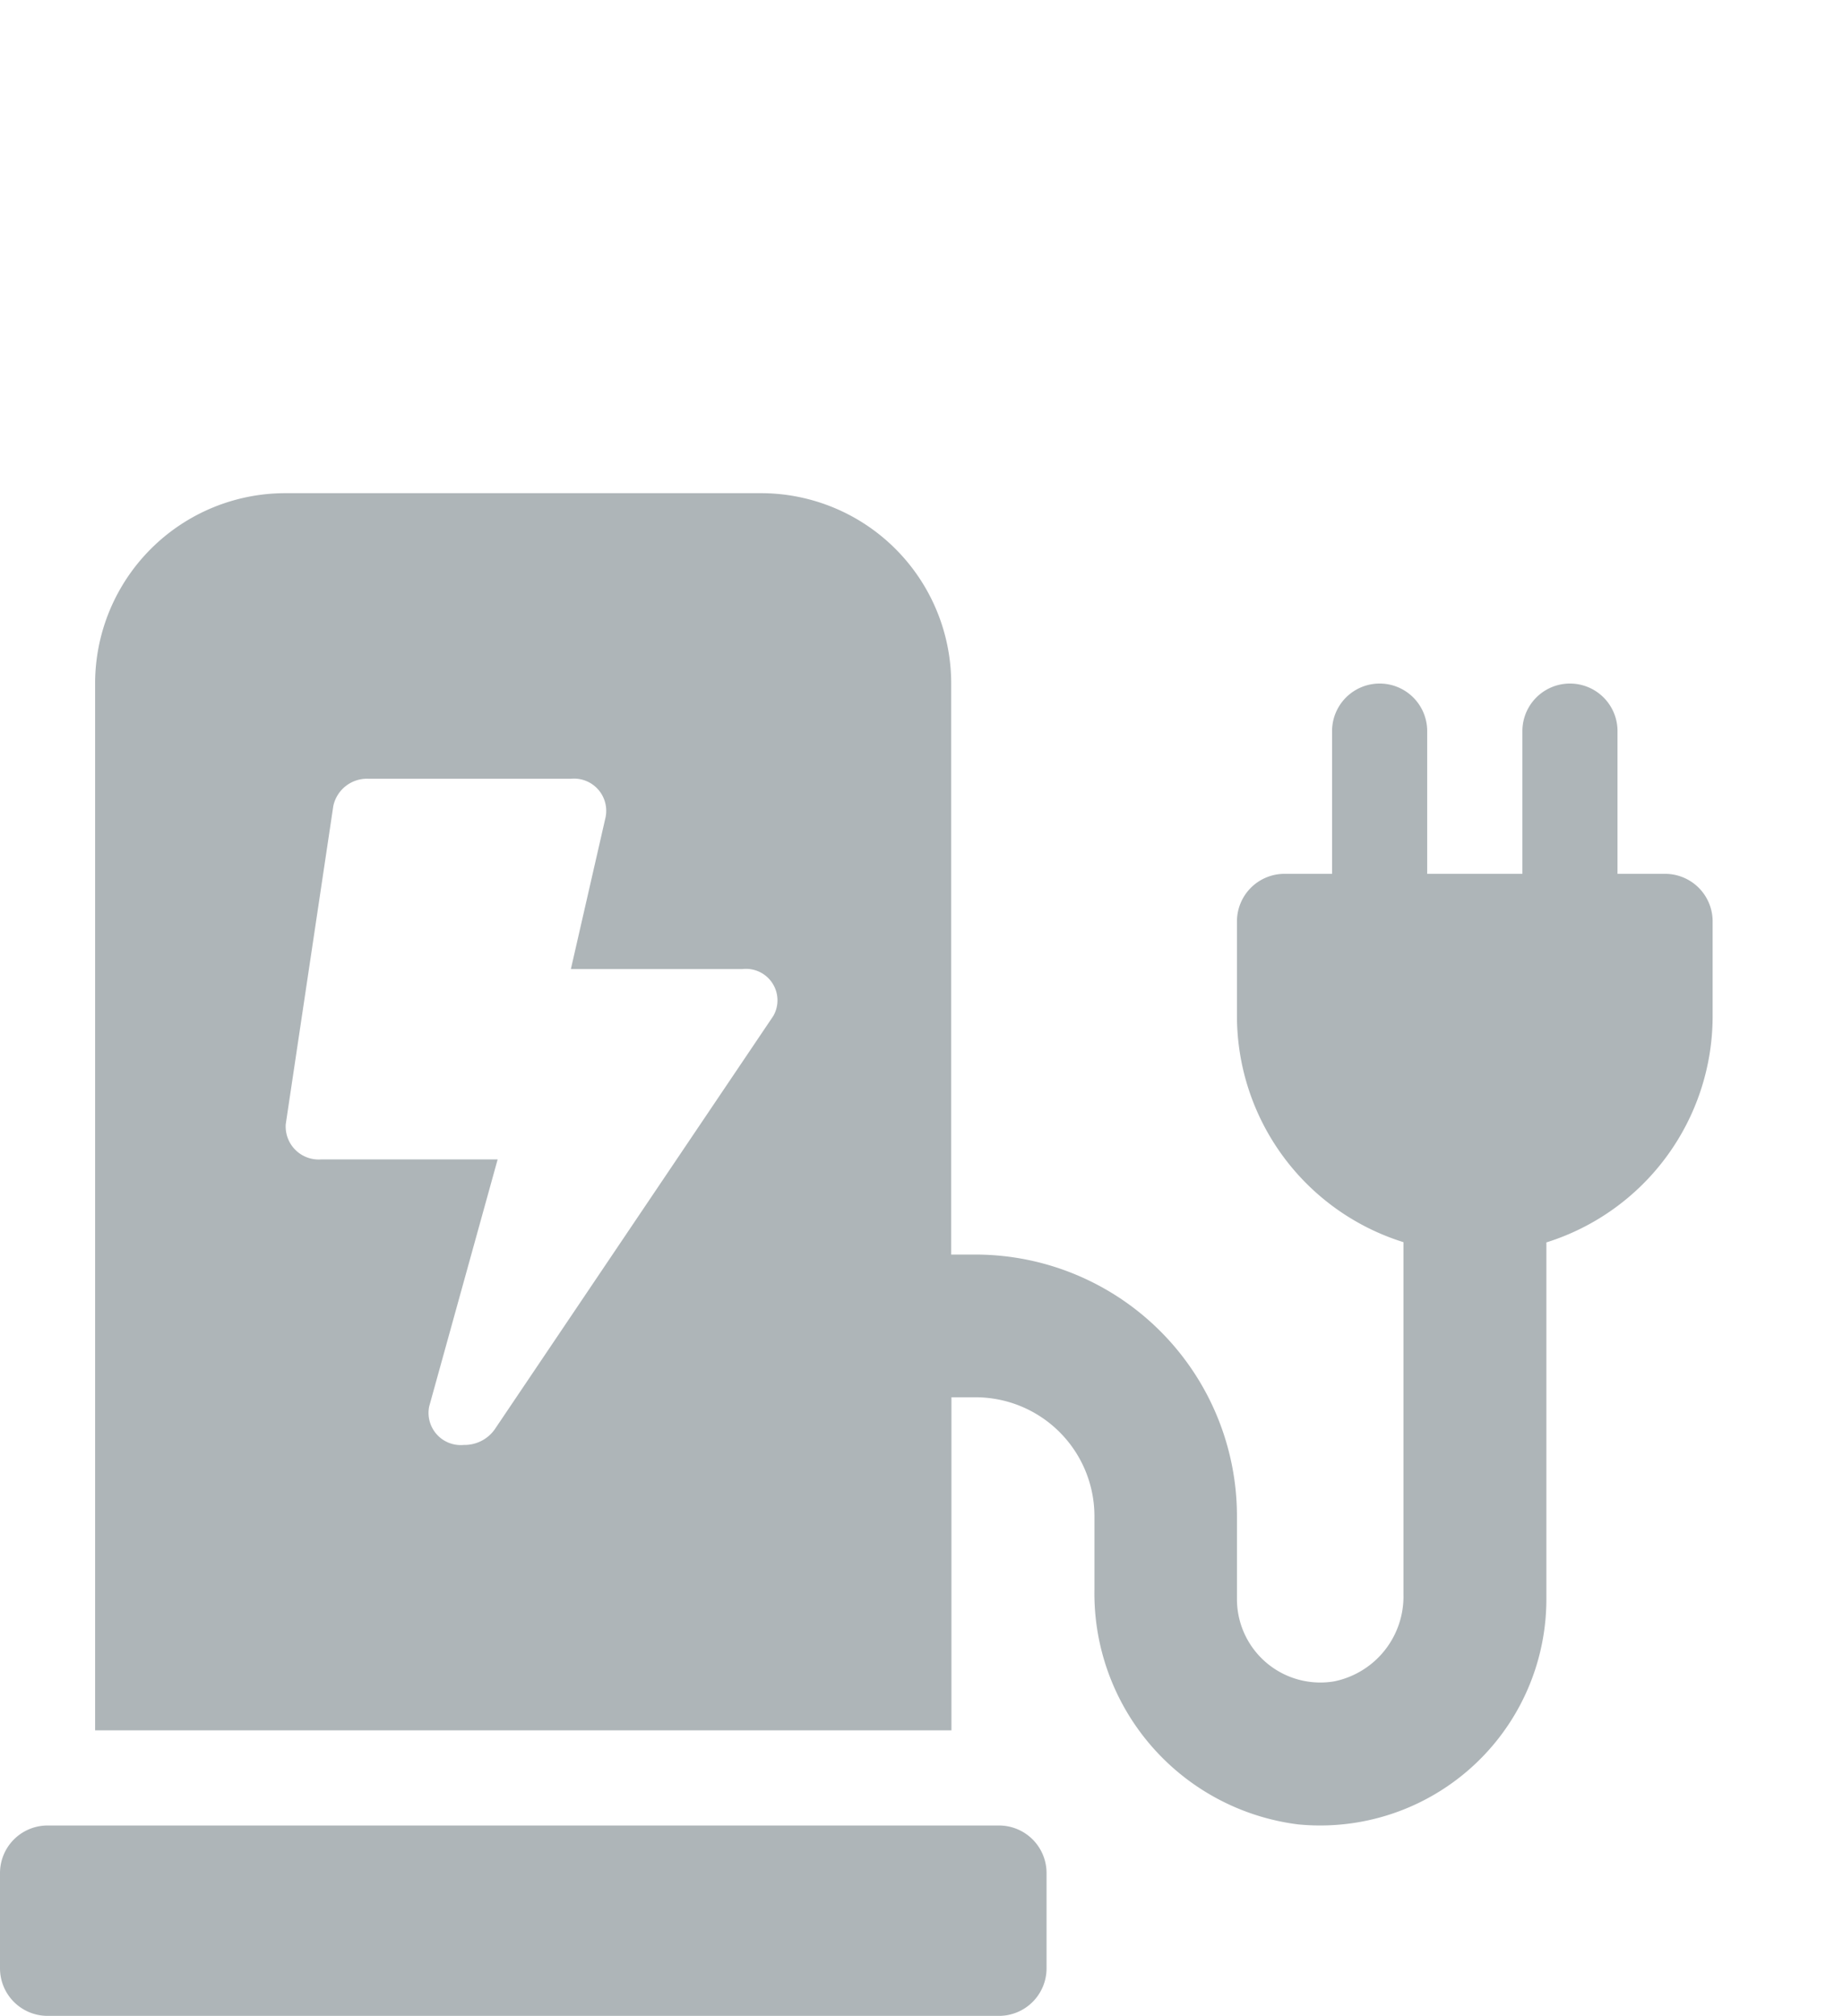 <svg xmlns="http://www.w3.org/2000/svg" width="22.902" height="25.044"><path d="M12.414 22.679H.591a.591.591 0 00-.591.592v1.182a.591.591 0 00.591.591h11.823a.591.591 0 00.591-.591v-1.182a.591.591 0 00-.591-.592zM20.1 10.856V9.083a.591.591 0 10-1.182 0v1.773h-1.183V9.083a.591.591 0 00-1.182 0v1.773h-.591a.591.591 0 00-.591.591v1.18a2.946 2.946 0 002.069 2.805v4.378a1.076 1.076 0 01-.859 1.078 1.036 1.036 0 01-1.21-1.02v-1.031a3.251 3.251 0 00-3.251-3.251h-.3V8.492a2.364 2.364 0 00-2.362-2.365H3.547a2.364 2.364 0 00-2.365 2.365v13.005h10.641v-4.138h.3a1.478 1.478 0 011.477 1.478v.909a2.893 2.893 0 002.528 2.919 2.811 2.811 0 003.088-2.794v-4.436a2.946 2.946 0 002.066-2.808v-1.18a.591.591 0 00-.591-.591H20.1zM9.61 12.621l-3.462 5.136a.458.458 0 01-.384.194.4.4 0 01-.431-.477l.851-3.07H3.99a.41.41 0 01-.439-.439l.591-3.953a.428.428 0 01.439-.337h2.513a.4.4 0 01.429.488l-.429 1.876h2.132a.391.391 0 01.384.582z" fill="#aeb5b8"/></svg>